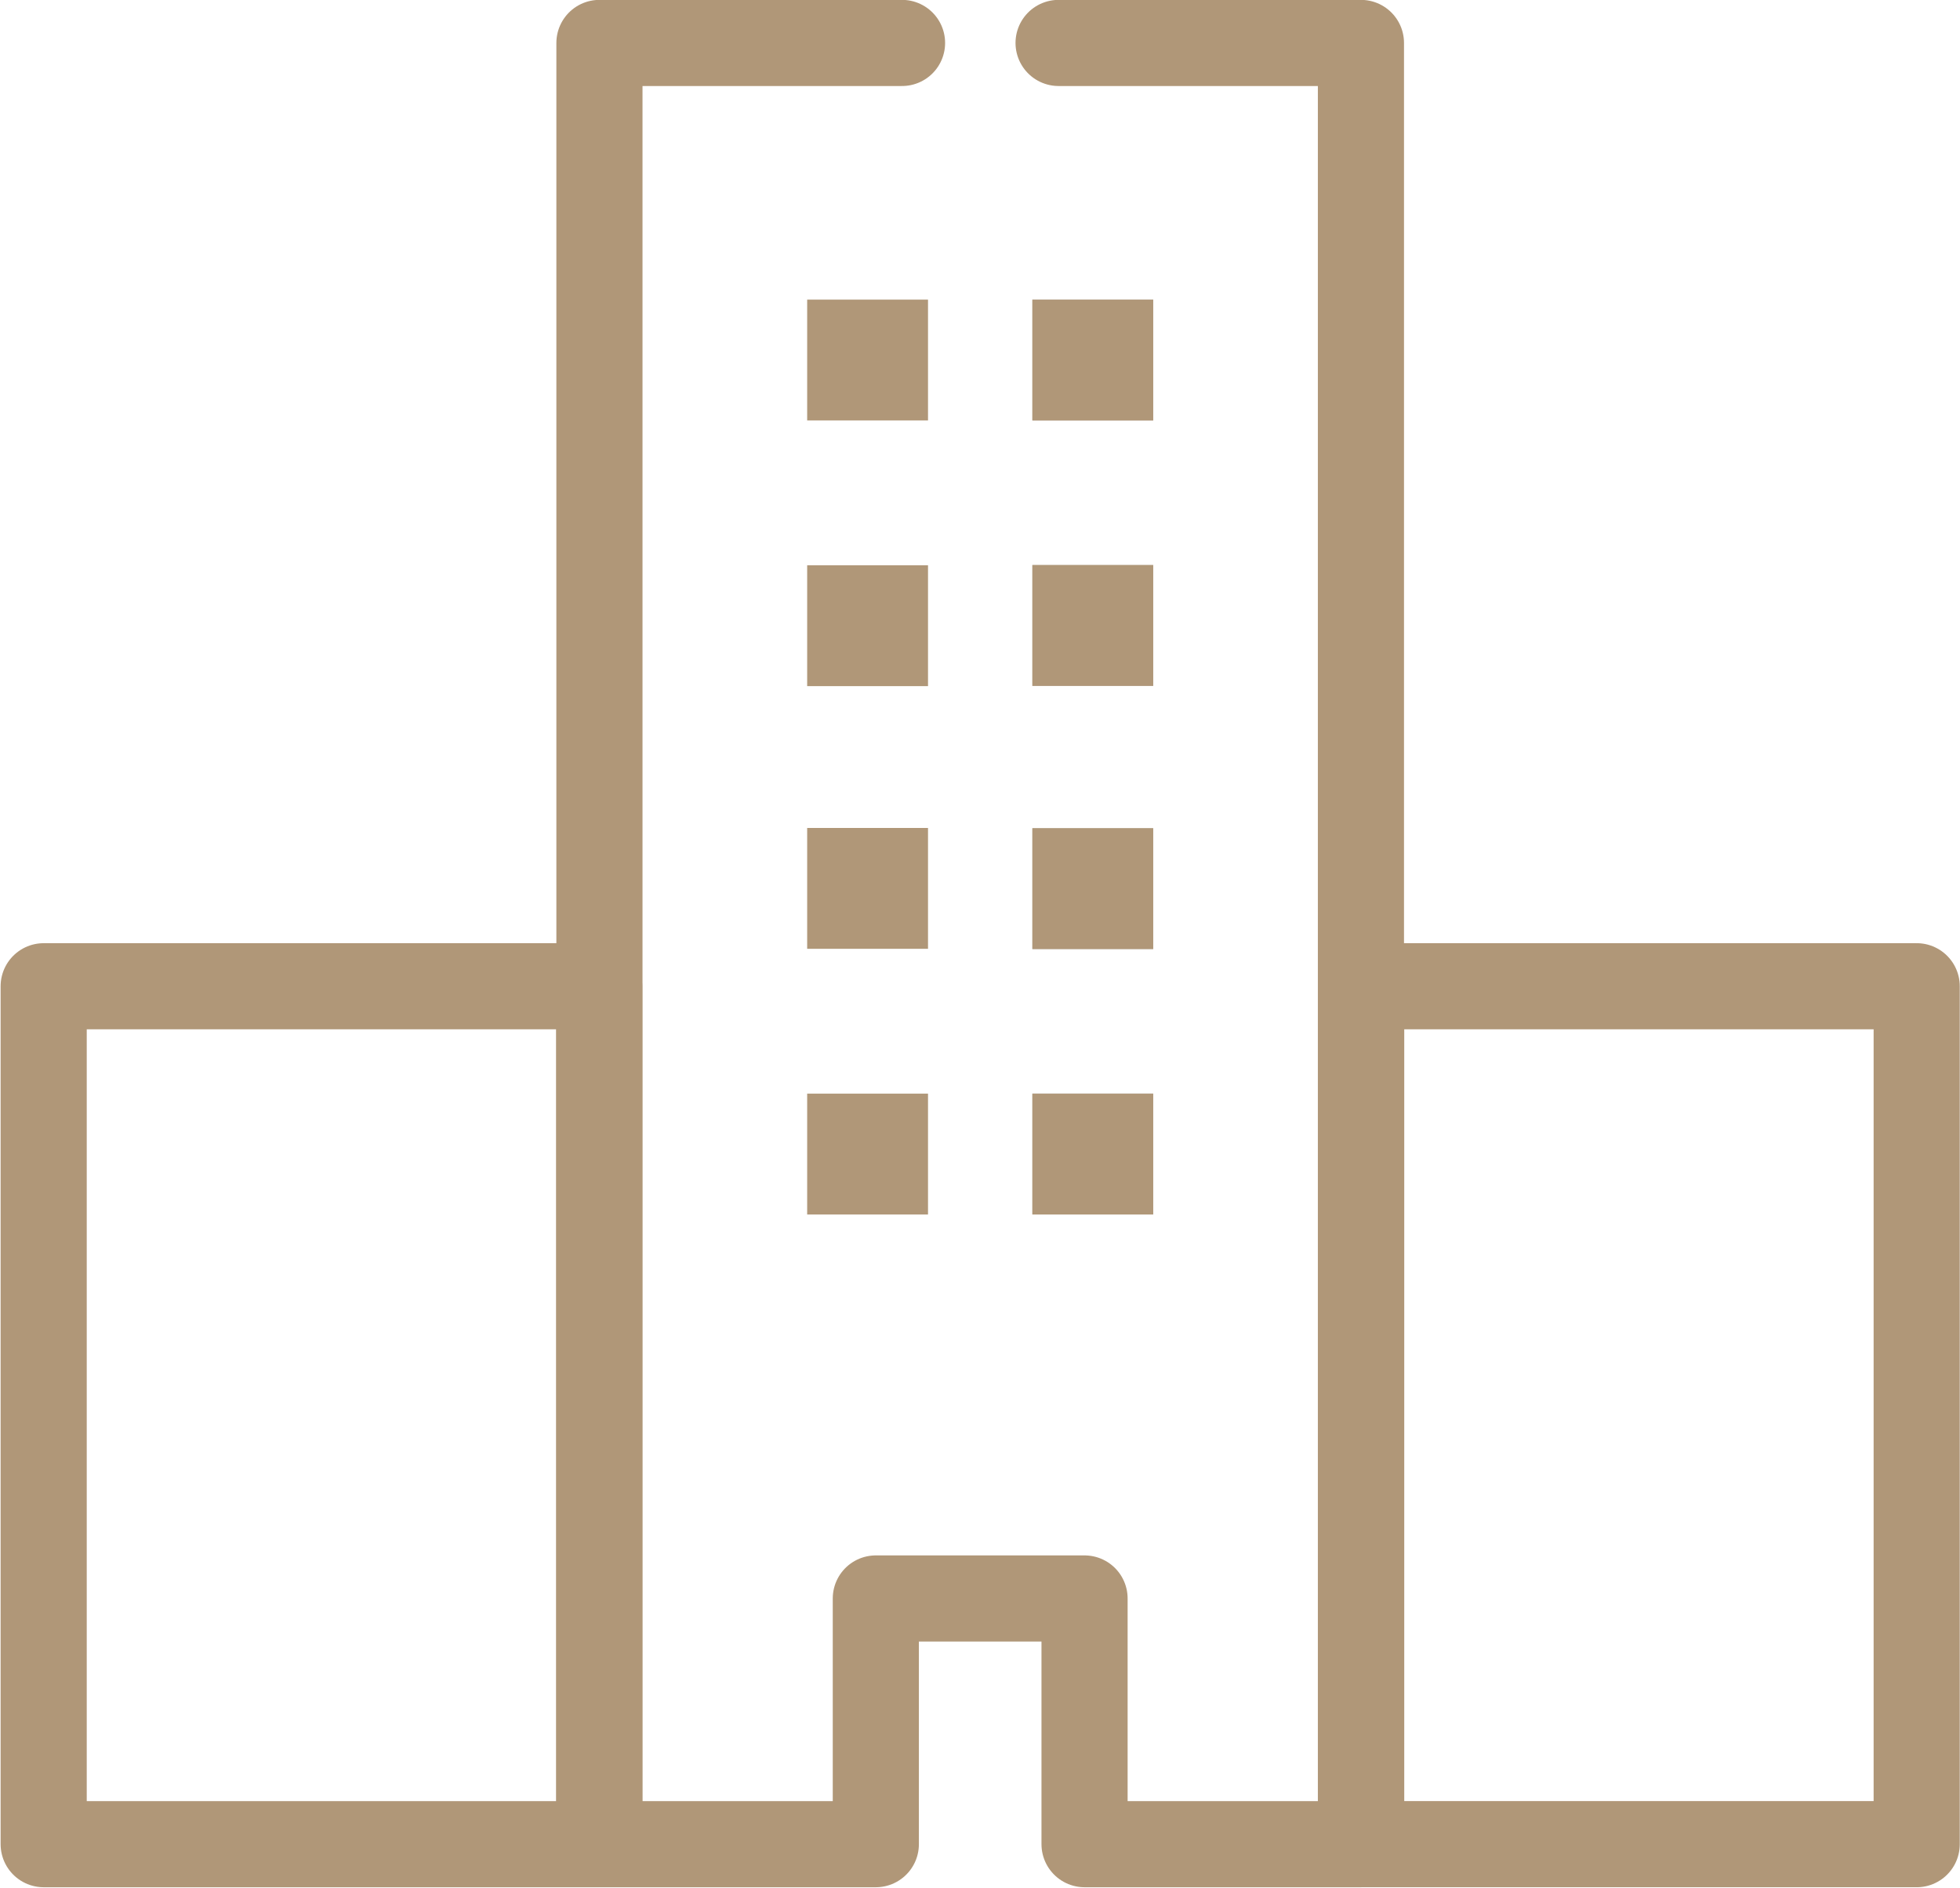 <svg width="2469" height="2378" viewBox="0 0 2469 2378" fill="none" xmlns="http://www.w3.org/2000/svg">
<g clip-path="url(#clip0_62_228)">
<path d="M754.799 1242.3H55.025V2322.94H754.799V1242.3Z" stroke="#B09778" stroke-width="108.504" stroke-linecap="round" stroke-linejoin="round"/>
<path d="M1169.01 1042.9H1016.78V1195.12H1169.01V1042.9Z" fill="#B09778"/>
<path d="M1169.01 1377.53H1016.78V1529.75H1169.01V1377.53Z" fill="#B09778"/>
<path d="M1714.67 2322.93H2414.45V1242.29H1714.67V2322.93Z" stroke="#B09778" stroke-width="108.504" stroke-linecap="round" stroke-linejoin="round"/>
<path d="M1300.47 1195.44H1452.69V1043.21H1300.47V1195.44Z" fill="#C3BDB3"/>
<path d="M1300.47 1529.75H1452.69V1377.53H1300.47V1529.75Z" fill="#C3BDB3"/>
<path d="M1333.49 54.095H1714.36V2322.94H1366.2V2013.46H1234.73H1103.27V2322.94H755.114V54.095H1136.29" stroke="#B09778" stroke-width="108.504" stroke-linecap="round" stroke-linejoin="round"/>
<path d="M1300.47 1195.44H1452.69V1043.21H1300.47V1195.44Z" fill="#B09778"/>
<path d="M1300.47 1529.75H1452.69V1377.53H1300.47V1529.75Z" fill="#B09778"/>
<path d="M1169.01 377.406H1016.79V529.627H1169.01V377.406Z" fill="#B09778"/>
<path d="M1169.01 712.036H1016.79V864.257H1169.01V712.036Z" fill="#B09778"/>
<path d="M1300.47 529.63H1452.69V377.409H1300.47V529.63Z" fill="#C3BDB3"/>
<path d="M1300.47 863.945H1452.69V711.725H1300.47V863.945Z" fill="#C3BDB3"/>
<path d="M1300.47 529.63H1452.69V377.409H1300.47V529.63Z" fill="#B09778"/>
<path d="M1300.47 863.945H1452.69V711.725H1300.47V863.945Z" fill="#B09778"/>
</g>
<defs>
<clipPath id="clip0_62_228">
<rect width="2467.61" height="2377.35" fill="white" transform="translate(0.931)"/>
</clipPath>
</defs>
</svg>
